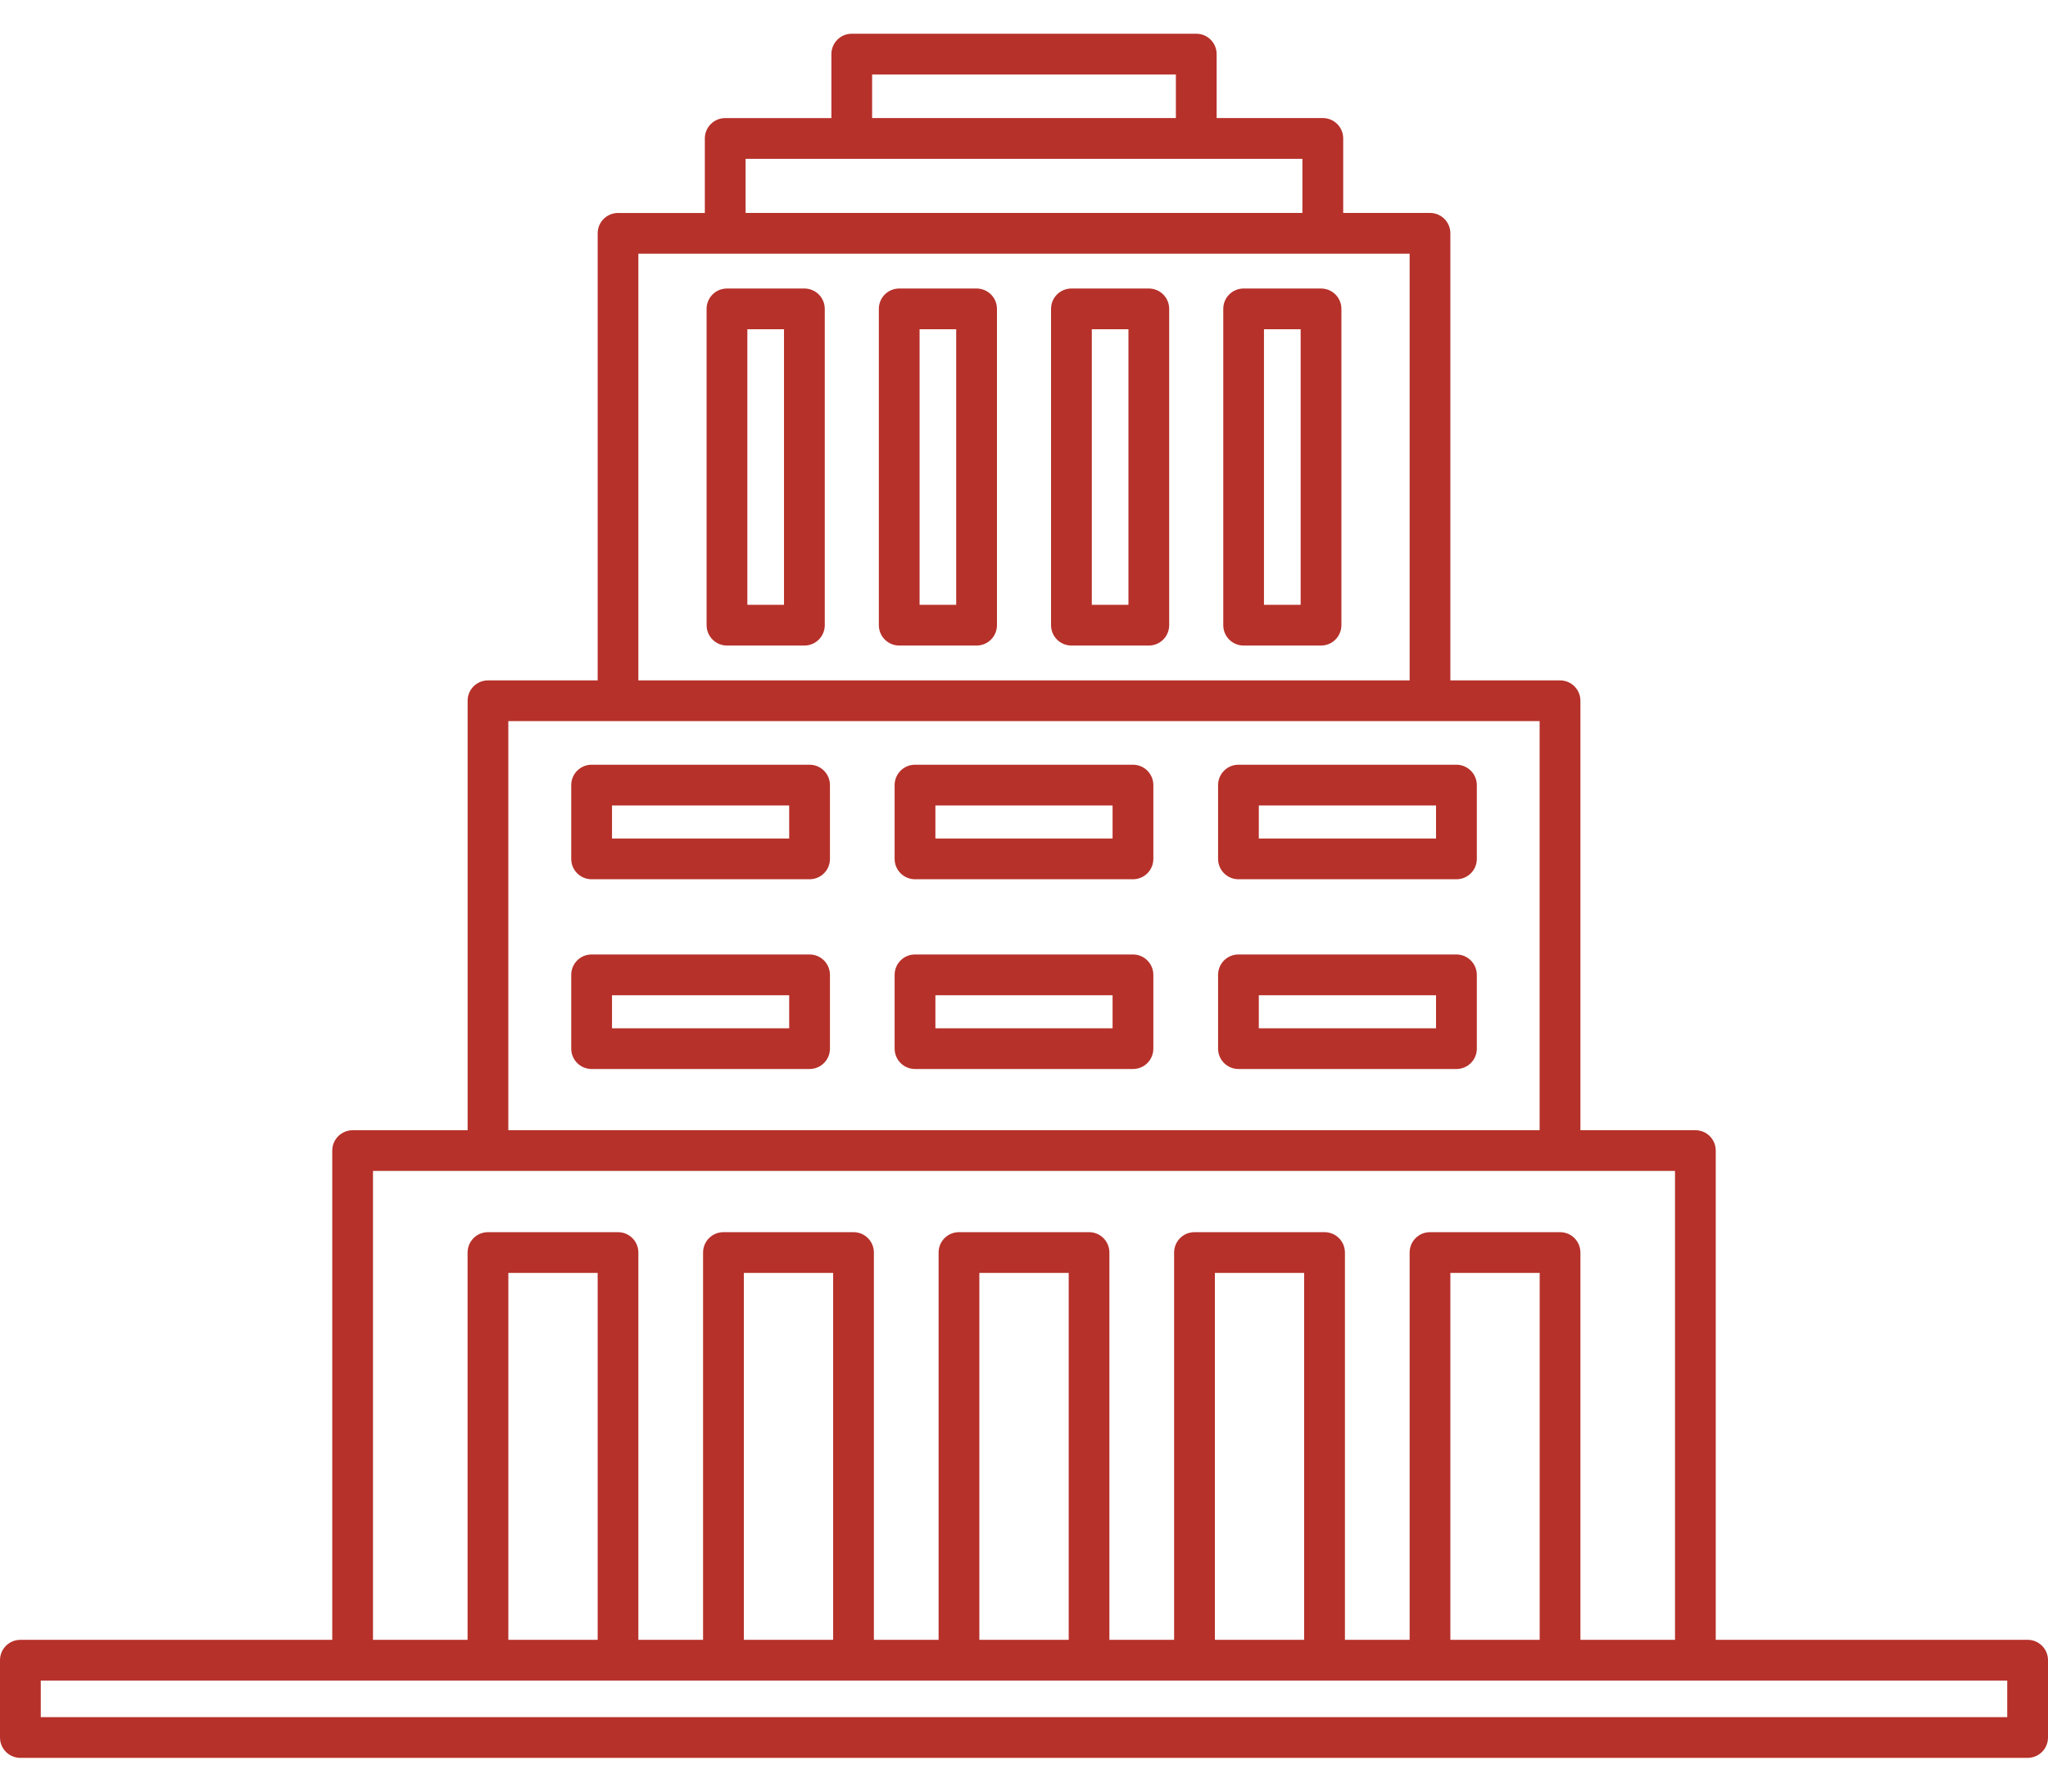 <svg width="64" height="56" viewBox="0 0 64 56" fill="none" xmlns="http://www.w3.org/2000/svg">
<path d="M63.363 51.256H53.617V35.964C53.617 35.611 53.333 35.327 52.981 35.327H49.388V21.904C49.388 21.552 49.104 21.267 48.751 21.267H45.324V7.293C45.324 6.942 45.041 6.656 44.689 6.656H41.975V4.327C41.975 3.975 41.691 3.69 41.338 3.69H38.02V1.691C38.02 1.34 37.736 1.054 37.384 1.054H26.618C26.266 1.054 25.981 1.34 25.981 1.691V3.691H22.663C22.311 3.691 22.026 3.976 22.026 4.328V6.657H19.313C18.961 6.657 18.677 6.942 18.677 7.294V21.267H15.249C14.897 21.267 14.613 21.552 14.613 21.904V35.328H11.02C10.668 35.328 10.383 35.612 10.383 35.964V51.257H0.637C0.285 51.256 0 51.541 0 51.893V54.31C0 54.662 0.285 54.946 0.637 54.946H63.363C63.715 54.946 64 54.662 64 54.31V51.893C64 51.541 63.715 51.256 63.363 51.256ZM27.254 2.328H36.746V3.69H27.254V2.328ZM23.3 4.964H26.618H37.382H40.7V6.656H23.3V4.964ZM19.949 7.93H22.663H41.337H44.051V21.267H19.949V7.93ZM15.885 22.54H19.312H44.687H48.113V35.327H15.885V22.54ZM11.656 36.6H15.249H48.751H52.344V51.256H49.388V39.151C49.388 38.799 49.104 38.514 48.751 38.514H44.687C44.335 38.514 44.051 38.799 44.051 39.151V51.256H42.029V39.151C42.029 38.799 41.744 38.514 41.392 38.514H37.327C36.975 38.514 36.691 38.799 36.691 39.151V51.256H34.669V39.151C34.669 38.799 34.385 38.514 34.033 38.514H29.967C29.615 38.514 29.331 38.799 29.331 39.151V51.256H27.309V39.151C27.309 38.799 27.025 38.514 26.673 38.514H22.608C22.256 38.514 21.971 38.799 21.971 39.151V51.256H19.949V39.151C19.949 38.799 19.665 38.514 19.313 38.514H15.249C14.897 38.514 14.612 38.799 14.612 39.151V51.256H11.656V36.6ZM48.115 51.256H45.324V39.788H48.115V51.256ZM40.755 51.256H37.965V39.788H40.755L40.755 51.256ZM33.397 51.256H30.605V39.788H33.397V51.256ZM26.036 51.256H23.245V39.788H26.036V51.256ZM18.677 51.256H15.886V39.788H18.677V51.256ZM62.726 53.673H1.274V52.53H11.019H15.249H19.313H22.608H26.673H29.967H34.033H37.327H41.392H44.687H48.751H52.981H62.726V53.673Z" fill="#B6312A"/>
<path d="M25.299 23.903H18.488C18.136 23.903 17.851 24.188 17.851 24.54V26.847C17.851 27.199 18.136 27.483 18.488 27.483H25.299C25.651 27.483 25.936 27.199 25.936 26.847V24.54C25.936 24.188 25.651 23.903 25.299 23.903ZM24.662 26.21H19.125V25.176H24.662V26.21Z" fill="#B6312A"/>
<path d="M35.405 23.903H28.594C28.242 23.903 27.957 24.188 27.957 24.54V26.846C27.957 27.198 28.242 27.483 28.594 27.483H35.406C35.758 27.483 36.042 27.198 36.042 26.846V24.54C36.042 24.188 35.757 23.903 35.405 23.903ZM34.768 26.209H29.231V25.176H34.768V26.209Z" fill="#B6312A"/>
<path d="M45.513 23.903H38.702C38.35 23.903 38.065 24.188 38.065 24.54V26.846C38.065 27.198 38.35 27.483 38.702 27.483H45.513C45.866 27.483 46.151 27.198 46.151 26.846V24.54C46.149 24.188 45.864 23.903 45.513 23.903ZM44.876 26.209H39.338V25.176H44.876V26.209Z" fill="#B6312A"/>
<path d="M25.299 29.834H18.488C18.136 29.834 17.851 30.118 17.851 30.471V32.777C17.851 33.129 18.136 33.414 18.488 33.414H25.299C25.651 33.414 25.936 33.129 25.936 32.777V30.471C25.936 30.12 25.651 29.834 25.299 29.834ZM24.662 32.142H19.125V31.109H24.662V32.142Z" fill="#B6312A"/>
<path d="M35.405 29.834H28.594C28.242 29.834 27.957 30.118 27.957 30.471V32.777C27.957 33.129 28.242 33.414 28.594 33.414H35.406C35.758 33.414 36.042 33.129 36.042 32.777V30.471C36.042 30.12 35.757 29.834 35.405 29.834ZM34.768 32.142H29.231V31.109H34.768V32.142Z" fill="#B6312A"/>
<path d="M45.513 29.834H38.702C38.35 29.834 38.065 30.118 38.065 30.471V32.777C38.065 33.129 38.35 33.414 38.702 33.414H45.513C45.866 33.414 46.151 33.129 46.151 32.777V30.471C46.149 30.12 45.864 29.834 45.513 29.834ZM44.876 32.142H39.338V31.109H44.876V32.142Z" fill="#B6312A"/>
<path d="M25.137 9.018H22.718C22.366 9.018 22.081 9.302 22.081 9.654V19.541C22.081 19.893 22.366 20.178 22.718 20.178H25.137C25.489 20.178 25.774 19.893 25.774 19.541V9.654C25.774 9.303 25.489 9.018 25.137 9.018ZM24.5 18.905H23.355V10.291H24.5V18.905Z" fill="#B6312A"/>
<path d="M41.282 9.018H38.863C38.511 9.018 38.227 9.302 38.227 9.654V19.541C38.227 19.893 38.511 20.178 38.863 20.178H41.282C41.634 20.178 41.919 19.893 41.919 19.541V9.654C41.919 9.303 41.634 9.018 41.282 9.018ZM40.645 18.905H39.499V10.291H40.645V18.905Z" fill="#B6312A"/>
<path d="M35.901 9.018H33.483C33.13 9.018 32.845 9.302 32.845 9.654V19.541C32.845 19.893 33.13 20.178 33.483 20.178H35.901C36.253 20.178 36.537 19.893 36.537 19.541V9.654C36.537 9.303 36.253 9.018 35.901 9.018ZM35.264 18.905H34.119V10.291H35.264V18.905Z" fill="#B6312A"/>
<path d="M30.518 9.018H28.101C27.749 9.018 27.464 9.302 27.464 9.654V19.541C27.464 19.893 27.749 20.178 28.101 20.178H30.518C30.87 20.178 31.155 19.893 31.155 19.541V9.654C31.155 9.303 30.87 9.018 30.518 9.018ZM29.881 18.905H28.737V10.291H29.881V18.905Z" fill="#B6312A"/>
</svg>

